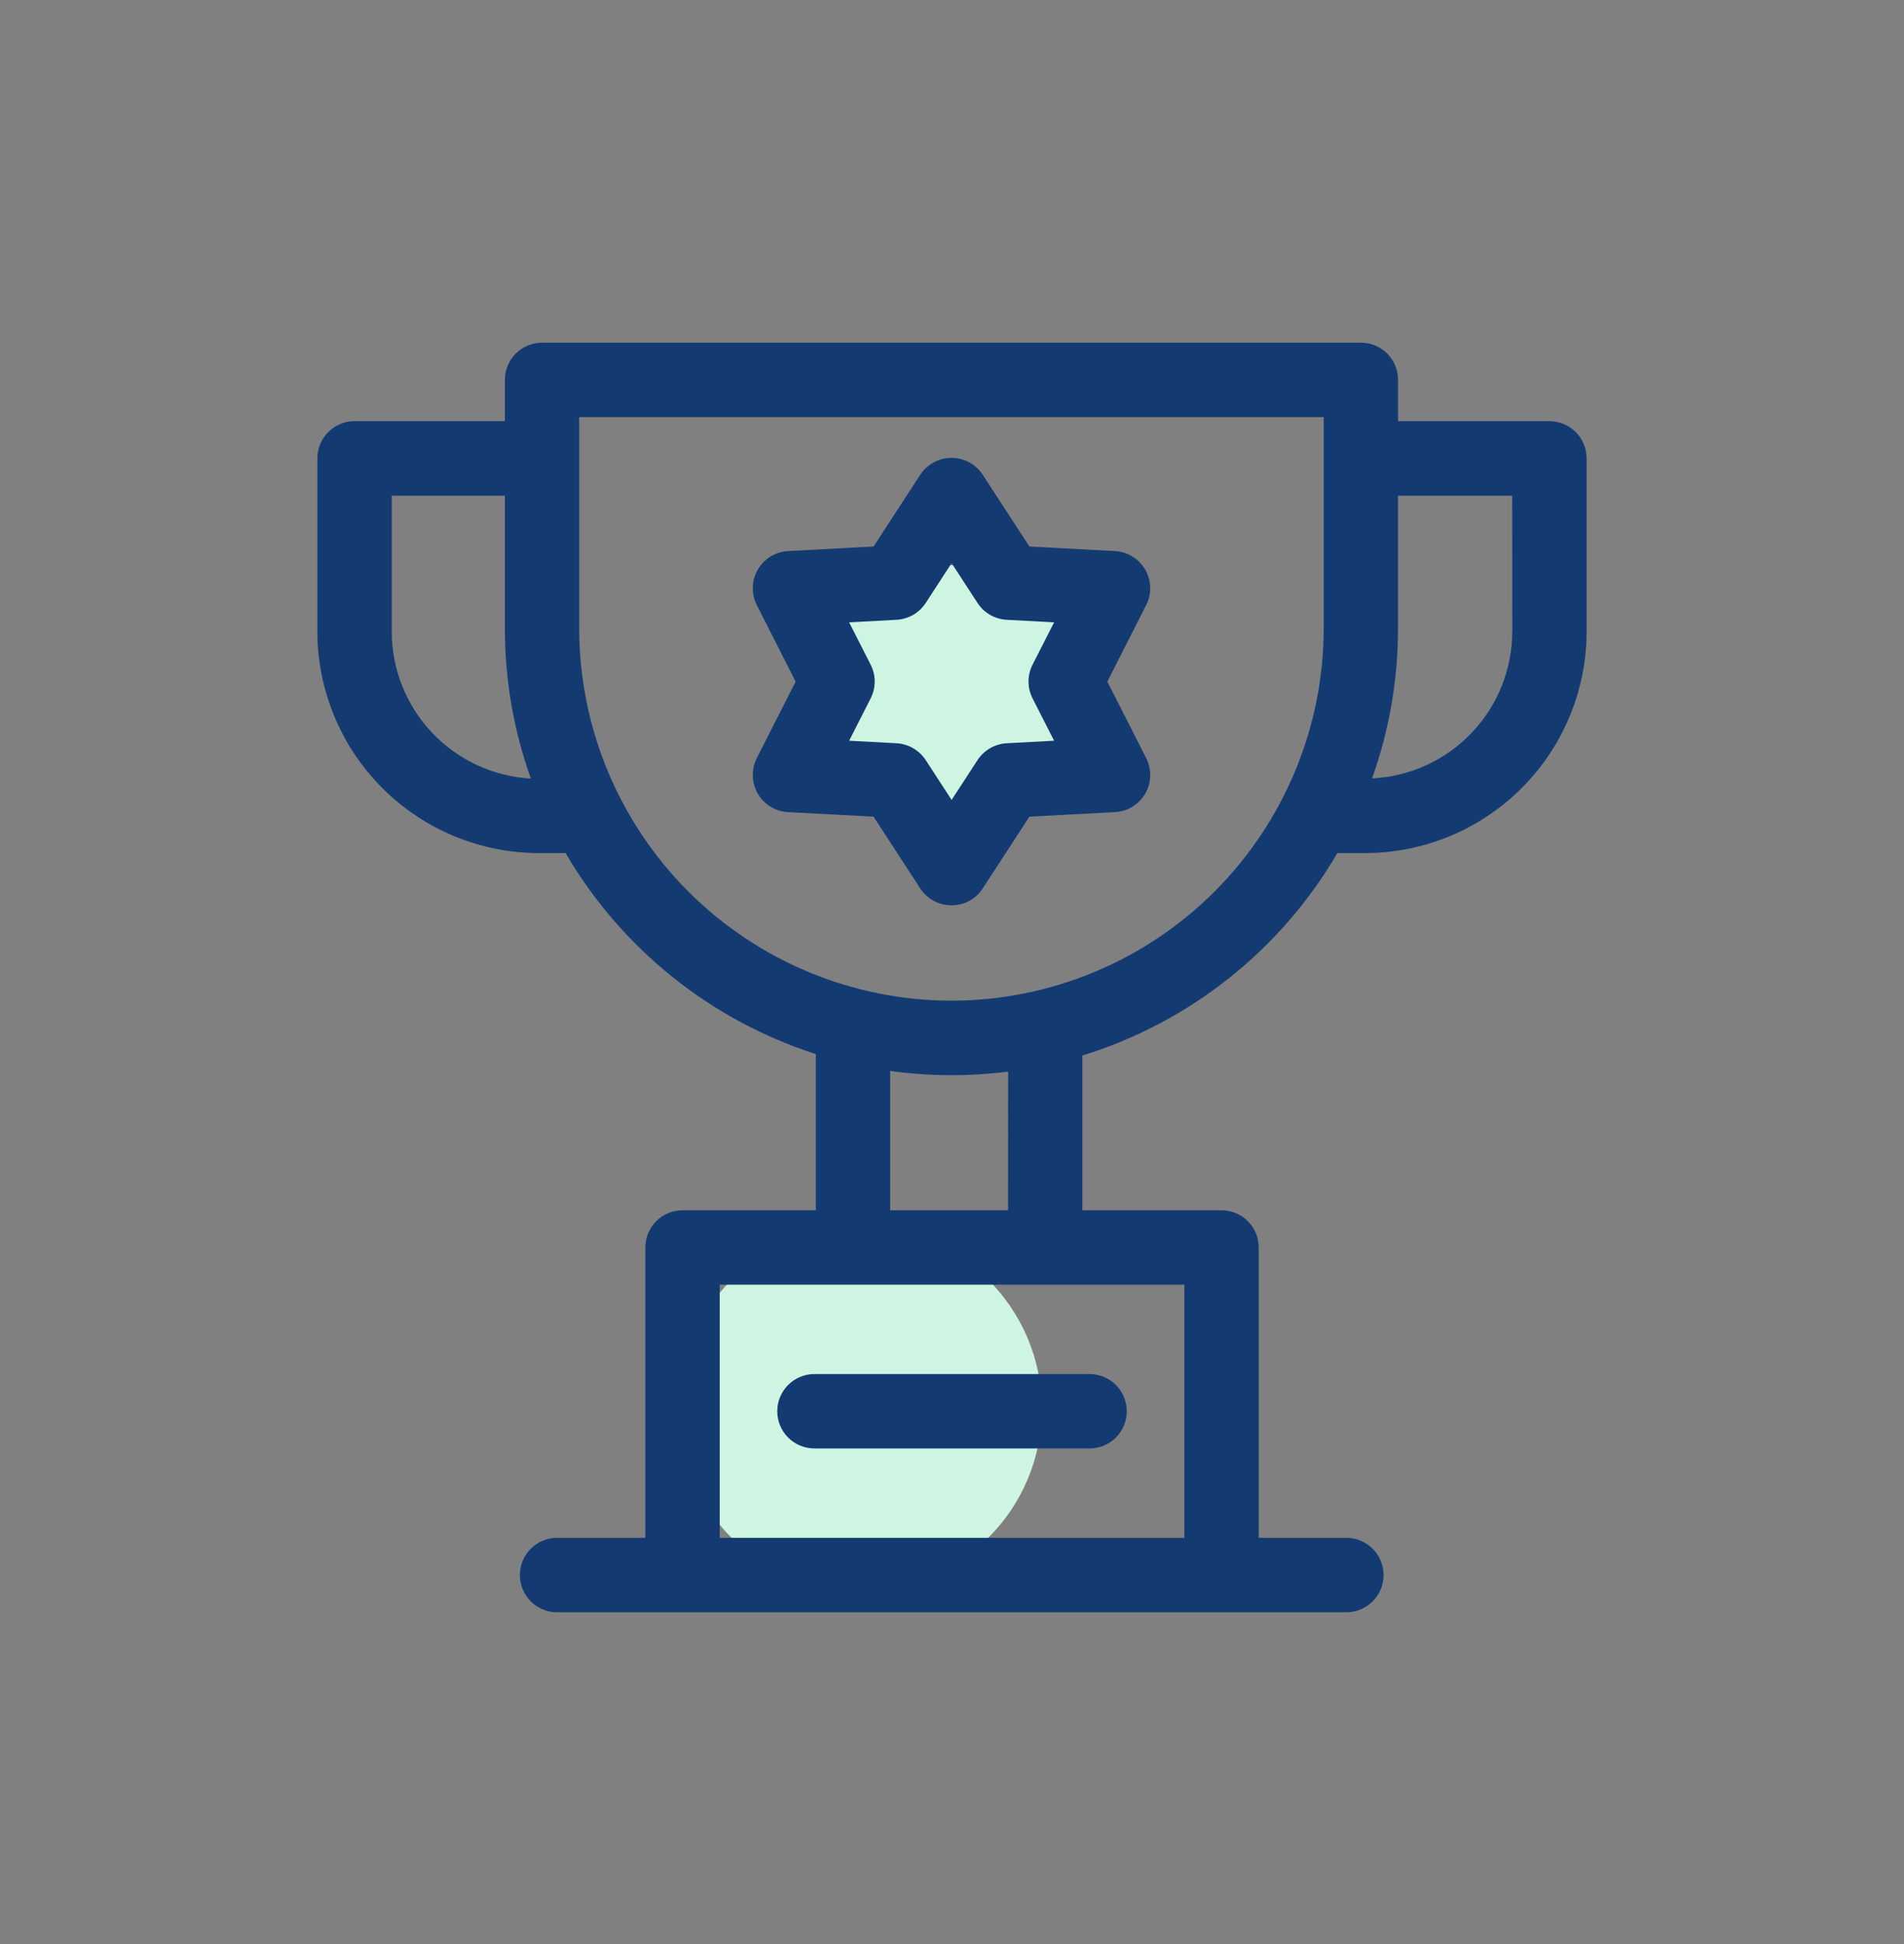<svg width="48" height="49" viewBox="0 0 48 49" fill="none" xmlns="http://www.w3.org/2000/svg">
<rect x="0" y="0" width="48" height="49" fill="#808080" stroke="none"/>
<path d="M21.678 40.095C24.212 40.095 26.265 38.042 26.265 35.509C26.265 32.975 24.212 30.922 21.678 30.922C19.145 30.922 17.091 32.975 17.091 35.509C17.091 38.042 19.145 40.095 21.678 40.095Z" fill="#CEF5E1"/>
<path d="M23.987 21.125C25.887 21.125 27.427 19.584 27.427 17.684C27.427 15.785 25.887 14.245 23.987 14.245C22.087 14.245 20.547 15.785 20.547 17.684C20.547 19.584 22.087 21.125 23.987 21.125Z" fill="#CEF5E1"/>
<path d="M19.595 35.571C19.595 35.694 19.619 35.816 19.666 35.929C19.713 36.043 19.782 36.147 19.869 36.233C19.956 36.321 20.06 36.39 20.173 36.437C20.287 36.484 20.409 36.508 20.532 36.508H27.468C27.717 36.508 27.956 36.409 28.131 36.233C28.307 36.058 28.406 35.819 28.406 35.57C28.406 35.322 28.307 35.083 28.131 34.907C27.956 34.732 27.717 34.633 27.468 34.633H20.532C20.409 34.633 20.287 34.657 20.173 34.704C20.059 34.751 19.956 34.821 19.869 34.908C19.782 34.995 19.713 35.098 19.666 35.212C19.619 35.326 19.595 35.448 19.595 35.571Z" fill="#143A72"/>
<path d="M28.871 14.358C28.793 14.223 28.683 14.109 28.55 14.028C28.417 13.946 28.265 13.899 28.11 13.89L25.951 13.775L24.773 11.964C24.688 11.834 24.571 11.727 24.434 11.653C24.296 11.579 24.143 11.54 23.987 11.54C23.831 11.54 23.678 11.579 23.541 11.653C23.404 11.727 23.287 11.834 23.201 11.964L22.023 13.775L19.865 13.89C19.709 13.899 19.558 13.946 19.425 14.027C19.292 14.109 19.181 14.223 19.103 14.358C19.025 14.493 18.982 14.646 18.978 14.802C18.974 14.958 19.009 15.112 19.079 15.251L20.058 17.18L19.079 19.108C19.009 19.248 18.974 19.402 18.978 19.558C18.982 19.714 19.025 19.867 19.103 20.002C19.181 20.137 19.292 20.251 19.425 20.332C19.558 20.414 19.709 20.461 19.865 20.47L22.023 20.584L23.201 22.396C23.287 22.526 23.404 22.633 23.541 22.707C23.678 22.781 23.831 22.819 23.987 22.819C24.143 22.819 24.296 22.781 24.434 22.707C24.571 22.633 24.688 22.526 24.773 22.396L25.951 20.584L28.11 20.47C28.265 20.461 28.417 20.414 28.55 20.332C28.683 20.251 28.794 20.137 28.872 20.002C28.95 19.867 28.993 19.714 28.997 19.558C29.001 19.402 28.966 19.248 28.895 19.108L27.916 17.18L28.895 15.251C28.966 15.112 29.001 14.958 28.997 14.802C28.992 14.646 28.949 14.493 28.871 14.358ZM26.031 17.603L26.574 18.67L25.379 18.734C25.231 18.742 25.088 18.785 24.96 18.859C24.832 18.933 24.723 19.035 24.643 19.159L23.99 20.162L23.338 19.159C23.257 19.035 23.148 18.933 23.021 18.859C22.893 18.785 22.749 18.742 22.602 18.734L21.407 18.67L21.949 17.603C22.016 17.471 22.051 17.326 22.051 17.178C22.051 17.03 22.016 16.885 21.949 16.753L21.407 15.686L22.602 15.622C22.749 15.614 22.893 15.571 23.021 15.498C23.148 15.424 23.257 15.321 23.338 15.197L23.99 14.194L24.643 15.197C24.723 15.321 24.832 15.424 24.96 15.498C25.088 15.571 25.231 15.614 25.379 15.622L26.574 15.686L26.031 16.753C25.964 16.885 25.929 17.03 25.929 17.178C25.929 17.326 25.964 17.471 26.031 17.603Z" fill="#143A72"/>
<path d="M39.063 10.615H35.245V9.574C35.245 9.325 35.147 9.087 34.971 8.911C34.795 8.735 34.557 8.637 34.308 8.637H13.666C13.543 8.637 13.421 8.661 13.307 8.708C13.194 8.755 13.09 8.824 13.003 8.911C12.916 8.998 12.847 9.102 12.8 9.215C12.753 9.329 12.729 9.451 12.729 9.574V10.615H8.936C8.688 10.616 8.45 10.715 8.274 10.891C8.099 11.067 8 11.305 8.001 11.553V15.916C8.002 17.397 8.592 18.817 9.639 19.864C10.686 20.911 12.105 21.5 13.586 21.502H14.259C15.665 23.91 17.912 25.714 20.567 26.568V30.505H17.206C16.958 30.505 16.719 30.604 16.544 30.78C16.368 30.956 16.269 31.194 16.269 31.443V38.761H14.043C13.795 38.761 13.556 38.86 13.38 39.036C13.205 39.212 13.106 39.45 13.106 39.699C13.106 39.948 13.205 40.186 13.38 40.362C13.556 40.538 13.795 40.637 14.043 40.637H33.942C34.191 40.637 34.429 40.538 34.605 40.362C34.781 40.186 34.88 39.948 34.88 39.699C34.88 39.45 34.781 39.212 34.605 39.036C34.429 38.86 34.191 38.761 33.942 38.761H31.732V31.443C31.732 31.194 31.634 30.956 31.458 30.78C31.282 30.604 31.044 30.505 30.795 30.505H27.286V26.605C29.992 25.769 32.286 23.948 33.715 21.502H34.414C35.894 21.5 37.314 20.911 38.361 19.864C39.408 18.817 39.998 17.397 39.999 15.916V11.553C39.999 11.305 39.901 11.066 39.725 10.891C39.549 10.715 39.311 10.616 39.062 10.616L39.063 10.615ZM9.877 15.916V12.494H12.729V15.844C12.728 17.133 12.949 18.411 13.383 19.624C12.436 19.571 11.545 19.158 10.893 18.469C10.241 17.78 9.877 16.868 9.876 15.92L9.877 15.916ZM29.858 38.761H18.144V32.38H29.858V38.761ZM25.414 30.505H22.441V26.993C23.427 27.13 24.427 27.135 25.415 27.01L25.414 30.505ZM23.987 25.222C21.499 25.22 19.113 24.231 17.353 22.471C15.593 20.711 14.604 18.325 14.601 15.837V10.512H33.371V15.842C33.367 18.329 32.377 20.713 30.618 22.472C28.859 24.231 26.474 25.22 23.987 25.222ZM38.125 15.914C38.124 16.867 37.757 17.784 37.098 18.474C36.44 19.164 35.542 19.574 34.59 19.62C35.023 18.407 35.245 17.128 35.243 15.839V12.494H38.123L38.125 15.914Z" fill="#143A72"/>
</svg>
